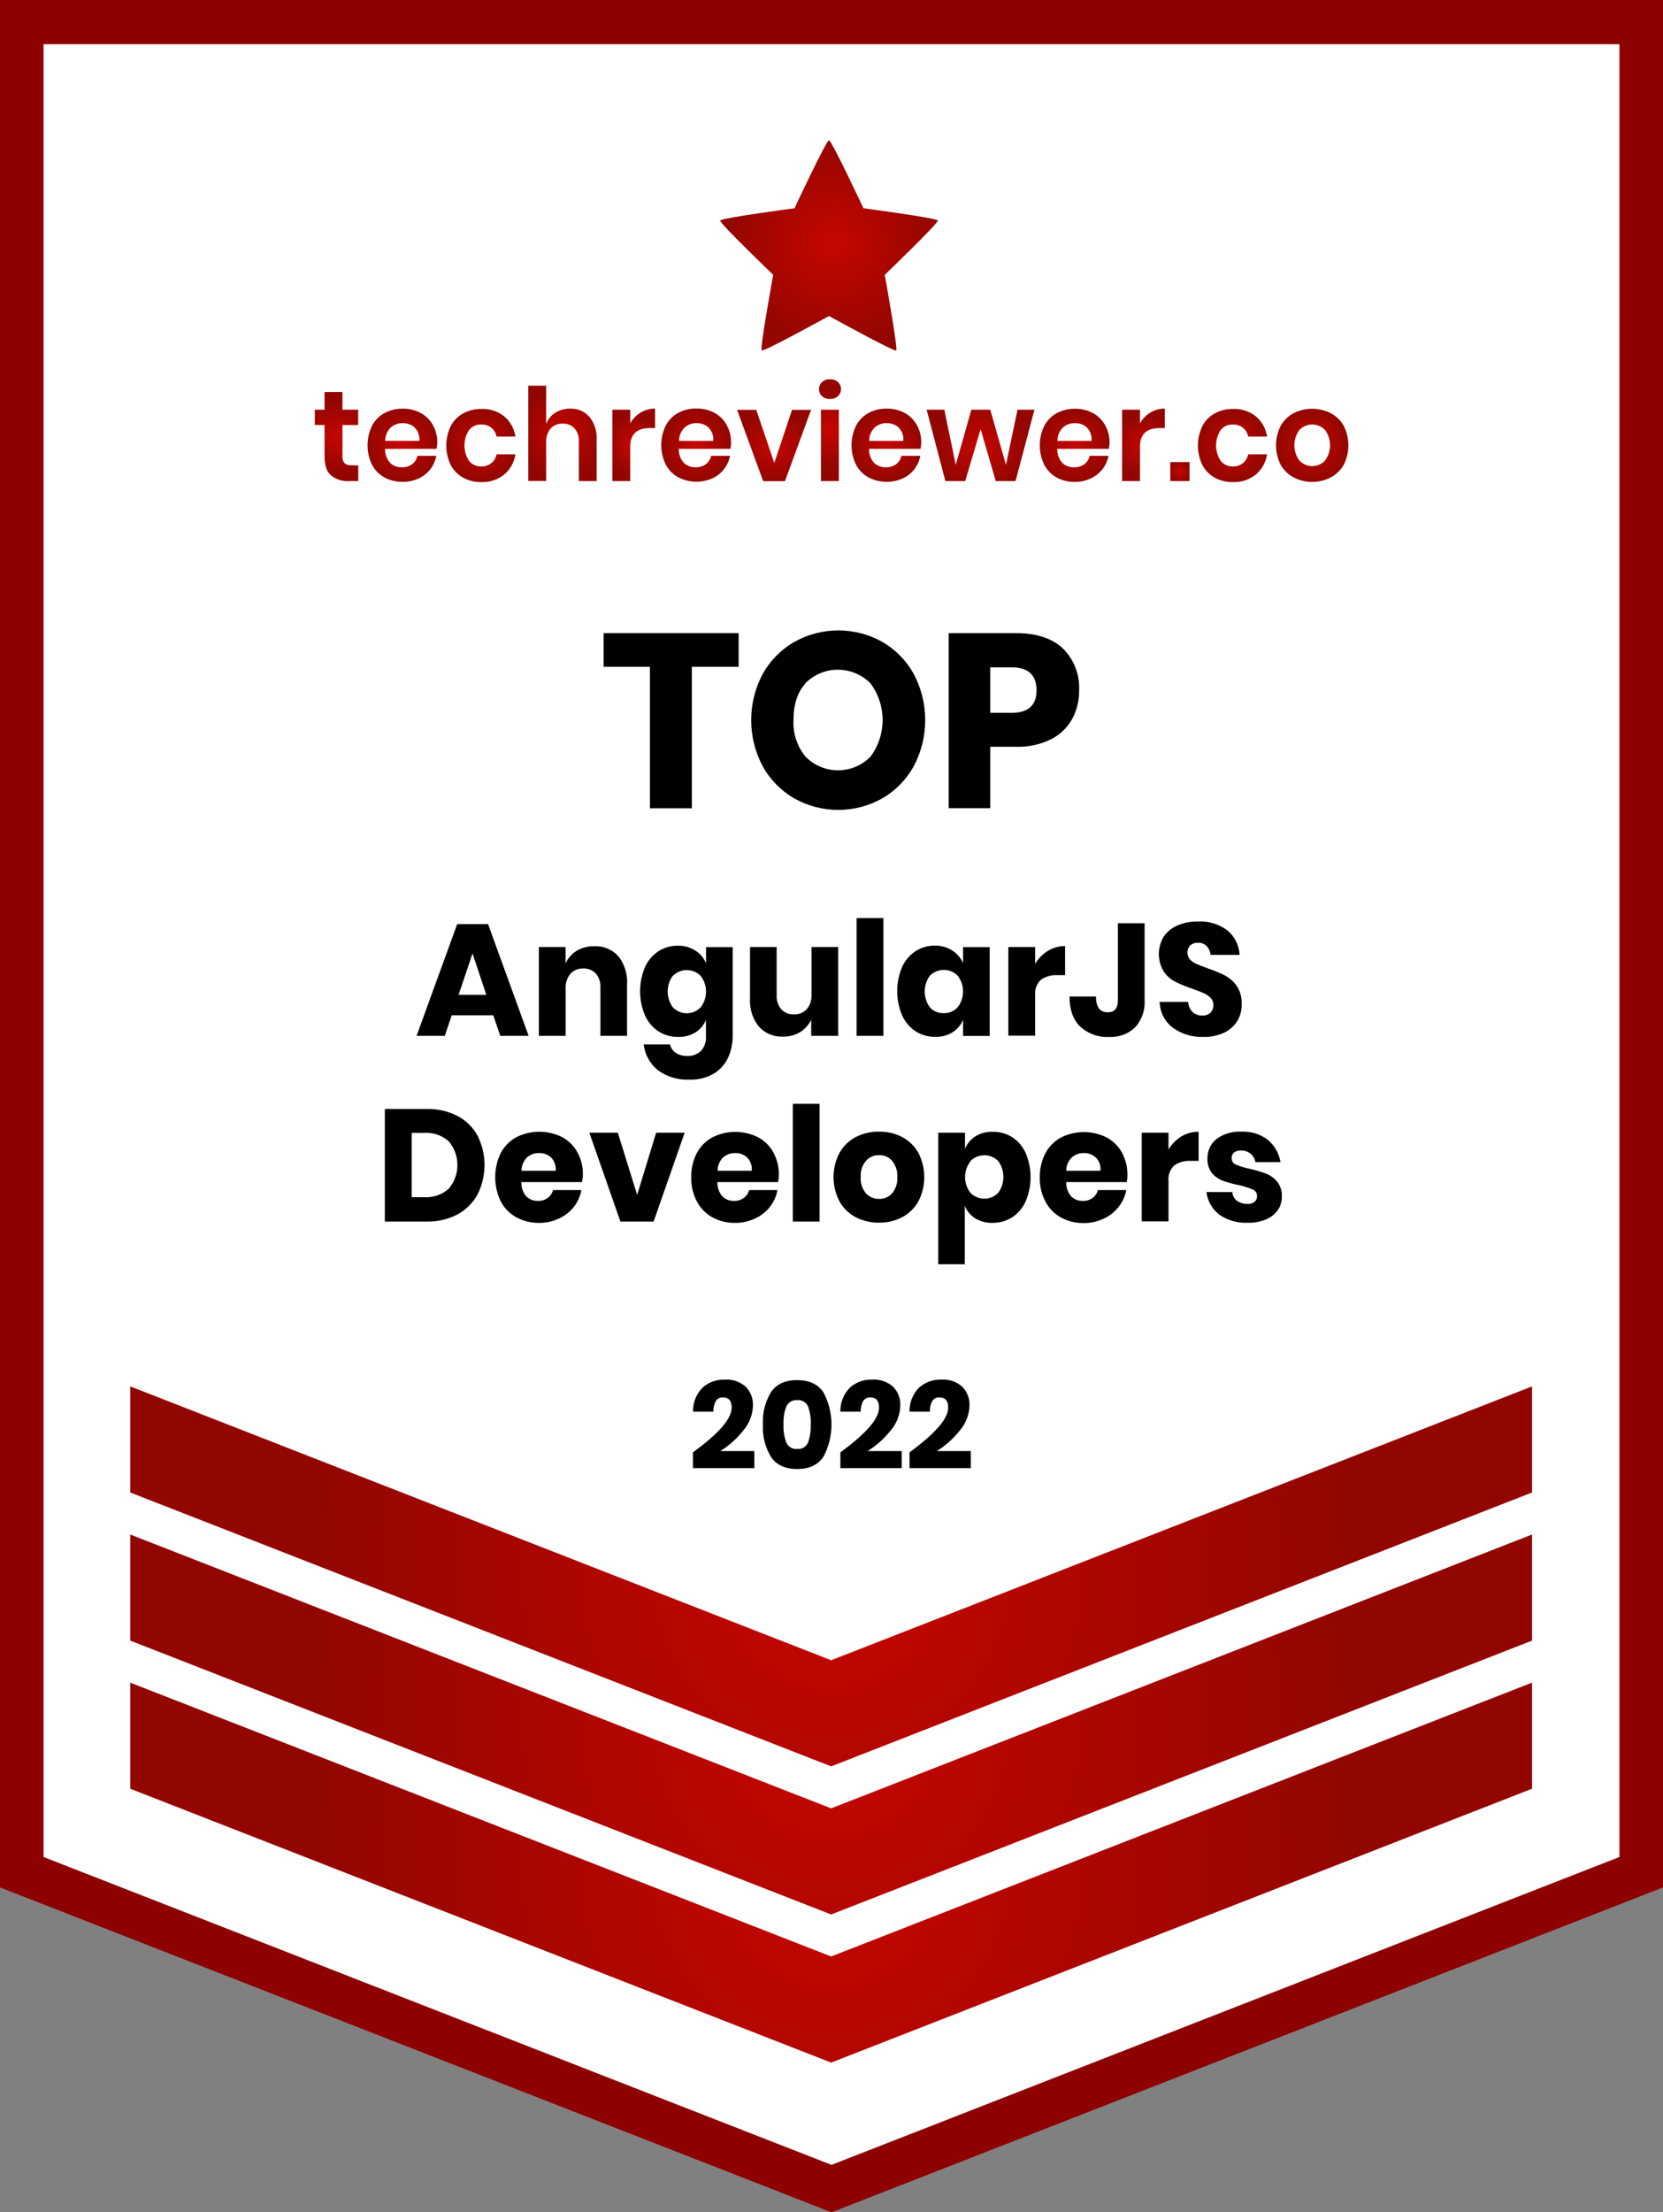 <?xml version="1.0" encoding="UTF-8"?> <svg xmlns="http://www.w3.org/2000/svg" width="94" height="125" viewBox="0 0 94 125" fill="none"><rect x="0" y="0" width="94" height="125" fill="#808080" stroke="none"/><g clip-path="url(#clip0_366_281)"><path d="M92.77 1.249H1.23V105.674V105.784L47 123.661L92.77 105.784V105.674V1.249Z" fill="white"></path><path d="M47 125L0 106.643V0H94V106.643L47 125ZM2.461 104.924L47 122.319L91.539 104.924V2.498H2.461V104.924Z" fill="#8D0200"></path><path d="M7.362 95.072V100.972V101.067L46.98 116.541L86.598 101.067V100.972V95.072L46.98 110.545L7.362 95.072Z" fill="url(#paint0_radial_366_281)"></path><path d="M7.362 86.703V92.603V92.698L46.98 108.172L86.598 92.698V92.603V86.703L46.98 102.176L7.362 86.703Z" fill="url(#paint1_radial_366_281)"></path><path d="M7.362 78.334V84.234V84.329L46.98 99.803L86.598 84.329V84.234V78.334L46.98 93.807L7.362 78.334Z" fill="url(#paint2_radial_366_281)"></path><path d="M44.908 11.767C44.908 11.767 40.752 12.316 40.706 12.461C40.659 12.606 43.705 15.529 43.705 15.529C43.705 15.529 42.935 19.713 43.056 19.801C43.176 19.888 46.857 17.855 46.857 17.855C46.857 17.855 50.548 19.891 50.657 19.801C50.765 19.711 50.01 15.529 50.01 15.529C50.01 15.529 53.056 12.606 53.009 12.461C52.962 12.316 48.806 11.767 48.806 11.767C48.806 11.767 47.005 7.924 46.857 7.924C46.71 7.924 44.908 11.767 44.908 11.767Z" fill="url(#paint3_radial_366_281)"></path><path d="M41.751 35.774V37.675H39.106V45.669H36.736V37.675H34.118V35.774H41.751Z" fill="black"></path><path d="M49.874 36.271C50.615 36.697 51.228 37.321 51.646 38.075C52.073 38.878 52.297 39.776 52.297 40.688C52.297 41.6 52.073 42.499 51.646 43.301C51.225 44.057 50.61 44.683 49.867 45.112C49.105 45.538 48.25 45.762 47.38 45.762C46.511 45.762 45.655 45.538 44.894 45.112C44.151 44.682 43.536 44.057 43.114 43.301C42.685 42.499 42.46 41.601 42.46 40.688C42.46 39.775 42.685 38.877 43.114 38.075C43.536 37.322 44.151 36.698 44.894 36.271C45.657 35.844 46.515 35.62 47.387 35.62C48.26 35.62 49.117 35.844 49.881 36.271H49.874ZM45.533 38.607C45.079 39.107 44.852 39.799 44.852 40.683C44.812 41.436 45.056 42.177 45.533 42.754C46.021 43.247 46.681 43.524 47.369 43.524C48.057 43.524 48.717 43.247 49.205 42.754C49.649 42.158 49.89 41.431 49.89 40.683C49.89 39.935 49.649 39.208 49.205 38.612C48.714 38.117 48.051 37.84 47.359 37.84C46.668 37.84 46.004 38.117 45.514 38.612L45.533 38.607Z" fill="black"></path><path d="M55.972 42.194V45.664H53.624V35.774H57.444C58.592 35.774 59.474 36.066 60.089 36.648C60.395 36.954 60.635 37.322 60.791 37.728C60.947 38.134 61.018 38.569 60.997 39.004C61.007 39.579 60.867 40.146 60.591 40.648C60.31 41.14 59.89 41.535 59.385 41.782C58.779 42.073 58.114 42.215 57.444 42.194H55.972ZM58.59 39.004C58.59 38.138 58.117 37.705 57.17 37.705H55.972V40.278H57.17C58.119 40.278 58.592 39.854 58.59 39.004Z" fill="black"></path><path d="M27.88 57.366H25.533L25.141 58.528H23.547L25.843 52.212H27.587L29.881 58.528H28.279L27.88 57.366ZM27.489 56.209L26.709 53.871L25.922 56.209H27.489Z" fill="black"></path><path d="M34.952 54.031C35.305 54.477 35.48 55.041 35.444 55.612V58.528H33.938V55.792C33.955 55.505 33.862 55.223 33.678 55.005C33.588 54.911 33.479 54.837 33.359 54.788C33.239 54.739 33.11 54.717 32.981 54.723C32.844 54.715 32.707 54.737 32.58 54.788C32.452 54.84 32.337 54.919 32.243 55.02C32.05 55.256 31.953 55.558 31.972 55.865V58.528H30.459V53.509H31.97V54.426C32.108 54.131 32.329 53.884 32.605 53.716C32.904 53.541 33.244 53.455 33.589 53.466C33.843 53.451 34.098 53.494 34.334 53.592C34.57 53.689 34.781 53.84 34.952 54.031Z" fill="black"></path><path d="M39.308 53.711C39.575 53.88 39.784 54.128 39.908 54.421V53.514H41.414V58.51C41.421 58.947 41.33 59.379 41.149 59.775C40.971 60.148 40.687 60.46 40.334 60.669C39.918 60.904 39.447 61.018 38.971 61.001C38.333 61.033 37.703 60.845 37.184 60.467C36.739 60.108 36.451 59.586 36.385 59.013H37.876C37.917 59.208 38.033 59.38 38.198 59.49C38.397 59.613 38.627 59.673 38.86 59.662C39.138 59.674 39.409 59.576 39.616 59.387C39.721 59.269 39.8 59.13 39.85 58.979C39.9 58.828 39.918 58.669 39.904 58.51V57.629C39.78 57.922 39.57 58.17 39.303 58.338C39.006 58.516 38.664 58.603 38.319 58.588C37.932 58.593 37.552 58.486 37.224 58.278C36.891 58.058 36.627 57.747 36.461 57.381C36.276 56.947 36.181 56.48 36.181 56.007C36.181 55.535 36.276 55.067 36.461 54.633C36.628 54.27 36.892 53.962 37.224 53.744C37.552 53.535 37.932 53.428 38.319 53.434C38.668 53.426 39.012 53.523 39.308 53.711ZM38.036 55.123C37.844 55.382 37.74 55.698 37.74 56.022C37.74 56.346 37.844 56.662 38.036 56.922C38.139 57.026 38.261 57.109 38.395 57.166C38.53 57.222 38.674 57.252 38.819 57.252C38.965 57.252 39.109 57.222 39.244 57.166C39.378 57.109 39.5 57.026 39.603 56.922C39.801 56.667 39.908 56.353 39.908 56.03C39.908 55.706 39.801 55.392 39.603 55.138C39.395 54.928 39.113 54.811 38.819 54.811C38.526 54.811 38.245 54.928 38.036 55.138V55.123Z" fill="black"></path><path d="M47.377 53.509V58.528H45.853V57.619C45.713 57.909 45.494 58.153 45.221 58.321C44.922 58.495 44.581 58.581 44.237 58.57C43.984 58.581 43.732 58.535 43.498 58.436C43.265 58.337 43.056 58.187 42.886 57.996C42.534 57.548 42.358 56.984 42.394 56.412V53.509H43.9V56.235C43.882 56.524 43.977 56.809 44.163 57.029C44.253 57.125 44.363 57.2 44.484 57.249C44.606 57.298 44.736 57.32 44.867 57.314C45.004 57.322 45.141 57.3 45.268 57.248C45.396 57.197 45.511 57.118 45.605 57.017C45.796 56.779 45.891 56.476 45.871 56.17V53.509H47.377Z" fill="black"></path><path d="M49.933 51.873V58.528H48.417V51.873H49.933Z" fill="black"></path><path d="M53.833 53.711C54.101 53.88 54.311 54.127 54.436 54.421V53.514H55.942V58.533H54.436V57.623C54.312 57.917 54.101 58.165 53.833 58.333C53.536 58.512 53.194 58.598 52.849 58.583C52.463 58.588 52.084 58.48 51.756 58.273C51.424 58.053 51.16 57.742 50.994 57.376C50.809 56.942 50.713 56.475 50.713 56.002C50.713 55.529 50.809 55.062 50.994 54.628C51.16 54.265 51.425 53.956 51.756 53.739C52.084 53.531 52.463 53.423 52.849 53.429C53.197 53.423 53.54 53.521 53.833 53.711ZM52.564 55.123C52.372 55.382 52.268 55.698 52.268 56.022C52.268 56.346 52.372 56.662 52.564 56.921C52.664 57.03 52.785 57.115 52.921 57.171C53.056 57.227 53.202 57.253 53.349 57.246C53.495 57.251 53.641 57.223 53.776 57.165C53.911 57.107 54.032 57.021 54.131 56.911C54.329 56.657 54.436 56.343 54.436 56.02C54.436 55.696 54.329 55.382 54.131 55.128C53.922 54.918 53.641 54.801 53.347 54.801C53.054 54.801 52.772 54.918 52.564 55.128V55.123Z" fill="black"></path><path d="M59.235 53.724C59.528 53.545 59.863 53.452 60.204 53.454V55.1H59.776C59.447 55.077 59.119 55.165 58.844 55.35C58.724 55.461 58.632 55.598 58.575 55.751C58.517 55.904 58.495 56.069 58.511 56.232V58.518H56.996V53.509H58.511V54.461C58.689 54.158 58.938 53.905 59.235 53.724Z" fill="black"></path><path d="M64.697 52.167V56.512C64.715 56.792 64.677 57.073 64.585 57.337C64.492 57.602 64.348 57.844 64.161 58.051C63.963 58.236 63.73 58.38 63.477 58.473C63.223 58.565 62.954 58.605 62.684 58.59C62.388 58.606 62.091 58.562 61.811 58.461C61.531 58.36 61.273 58.203 61.053 58.001C60.652 57.609 60.453 57.041 60.453 56.304H61.949C61.949 56.899 62.17 57.196 62.613 57.196C62.997 57.196 63.189 56.969 63.189 56.512V52.167H64.697Z" fill="black"></path><path d="M69.954 57.663C69.775 57.955 69.519 58.188 69.215 58.338C68.843 58.515 68.435 58.6 68.024 58.588C67.404 58.613 66.794 58.429 66.287 58.066C66.064 57.895 65.882 57.675 65.754 57.423C65.626 57.171 65.556 56.893 65.549 56.609H67.158C67.169 56.822 67.257 57.024 67.404 57.176C67.555 57.315 67.754 57.389 67.958 57.381C68.126 57.391 68.291 57.333 68.418 57.221C68.474 57.165 68.518 57.098 68.547 57.023C68.576 56.949 68.589 56.869 68.585 56.789C68.588 56.714 68.575 56.64 68.549 56.571C68.522 56.501 68.482 56.438 68.43 56.384C68.32 56.272 68.19 56.182 68.046 56.12C67.891 56.05 67.68 55.967 67.409 55.87C67.073 55.758 66.744 55.624 66.425 55.468C66.166 55.333 65.945 55.136 65.78 54.893C65.599 54.596 65.503 54.255 65.503 53.906C65.503 53.557 65.599 53.216 65.78 52.919C65.977 52.636 66.249 52.416 66.565 52.285C66.928 52.132 67.319 52.057 67.712 52.065C68.306 52.032 68.892 52.209 69.373 52.565C69.577 52.734 69.745 52.945 69.864 53.183C69.984 53.422 70.053 53.684 70.067 53.951H68.428C68.409 53.764 68.331 53.588 68.204 53.451C68.138 53.389 68.061 53.34 67.976 53.308C67.892 53.276 67.802 53.262 67.712 53.267C67.555 53.259 67.402 53.311 67.281 53.411C67.18 53.519 67.122 53.661 67.119 53.81C67.116 53.959 67.168 54.104 67.264 54.216C67.369 54.322 67.494 54.407 67.631 54.466C67.778 54.531 67.992 54.616 68.27 54.715C68.608 54.827 68.937 54.964 69.255 55.125C69.516 55.267 69.741 55.469 69.912 55.715C70.104 56.011 70.199 56.36 70.185 56.714C70.198 57.046 70.118 57.376 69.954 57.663Z" fill="black"></path><path d="M26.994 67.486C26.733 67.967 26.338 68.359 25.86 68.616C25.322 68.896 24.723 69.035 24.118 69.02H21.753V62.66H24.118C24.723 62.644 25.324 62.781 25.865 63.057C26.342 63.307 26.735 63.694 26.994 64.171C27.253 64.684 27.388 65.252 27.388 65.829C27.388 66.405 27.253 66.973 26.994 67.486ZM25.363 67.167C25.68 66.794 25.855 66.319 25.855 65.826C25.855 65.334 25.68 64.858 25.363 64.486C24.983 64.149 24.488 63.978 23.985 64.009H23.269V67.644H23.985C24.488 67.675 24.983 67.504 25.363 67.167Z" fill="black"></path><path d="M32.897 66.789H29.47C29.457 67.088 29.558 67.379 29.753 67.604C29.84 67.687 29.943 67.752 30.055 67.795C30.168 67.838 30.287 67.858 30.407 67.853C30.607 67.862 30.804 67.801 30.966 67.681C31.11 67.573 31.214 67.418 31.259 67.242H32.863C32.8 67.589 32.654 67.915 32.437 68.191C32.214 68.472 31.928 68.697 31.603 68.845C31.251 69.012 30.867 69.098 30.479 69.095C30.03 69.103 29.587 68.996 29.189 68.785C28.817 68.578 28.511 68.267 28.308 67.888C28.099 67.462 27.991 66.991 27.991 66.514C27.991 66.038 28.099 65.567 28.308 65.141C28.511 64.763 28.818 64.453 29.192 64.251C29.593 64.049 30.036 63.944 30.485 63.944C30.933 63.944 31.376 64.049 31.778 64.251C32.141 64.447 32.441 64.746 32.642 65.111C32.851 65.5 32.956 65.939 32.947 66.382C32.943 66.519 32.927 66.656 32.897 66.789ZM31.148 65.4C30.964 65.233 30.725 65.144 30.479 65.15C30.225 65.141 29.978 65.231 29.787 65.4C29.59 65.599 29.479 65.868 29.477 66.15H31.409C31.423 66.013 31.407 65.875 31.362 65.745C31.317 65.615 31.244 65.498 31.148 65.4Z" fill="black"></path><path d="M36.015 67.516L37.088 64.001H38.7L36.946 69.02H35.068L33.313 64.001H34.923L36.015 67.516Z" fill="black"></path><path d="M43.981 66.789H40.551C40.54 67.088 40.642 67.379 40.836 67.604C40.923 67.687 41.026 67.752 41.139 67.795C41.251 67.838 41.371 67.858 41.491 67.854C41.691 67.861 41.887 67.8 42.049 67.681C42.193 67.573 42.296 67.418 42.342 67.242H43.944C43.882 67.589 43.736 67.915 43.518 68.191C43.296 68.473 43.011 68.697 42.687 68.845C42.334 69.012 41.95 69.097 41.562 69.095C41.113 69.103 40.67 68.997 40.273 68.785C39.899 68.579 39.593 68.268 39.392 67.888C39.17 67.469 39.06 66.998 39.072 66.522C39.06 66.045 39.169 65.573 39.387 65.15C39.588 64.773 39.894 64.463 40.268 64.261C40.67 64.059 41.112 63.954 41.561 63.954C42.009 63.954 42.452 64.059 42.854 64.261C43.218 64.456 43.519 64.754 43.718 65.121C43.928 65.51 44.033 65.948 44.025 66.392C44.023 66.526 44.008 66.659 43.981 66.789ZM42.231 65.4C42.047 65.234 41.808 65.144 41.562 65.15C41.308 65.14 41.061 65.23 40.87 65.4C40.674 65.599 40.562 65.868 40.56 66.15H42.492C42.506 66.013 42.49 65.875 42.445 65.745C42.4 65.616 42.327 65.498 42.231 65.4Z" fill="black"></path><path d="M46.326 62.365V69.02H44.812V62.365H46.326Z" fill="black"></path><path d="M50.999 64.249C51.382 64.451 51.699 64.762 51.912 65.143C52.13 65.564 52.244 66.034 52.244 66.51C52.244 66.986 52.13 67.455 51.912 67.876C51.699 68.258 51.382 68.57 50.999 68.773C50.592 68.984 50.141 69.09 49.685 69.083C49.226 69.089 48.773 68.983 48.363 68.773C47.979 68.57 47.661 68.258 47.448 67.876C47.23 67.455 47.116 66.986 47.116 66.51C47.116 66.034 47.23 65.564 47.448 65.143C47.661 64.761 47.979 64.451 48.363 64.249C48.772 64.038 49.226 63.931 49.685 63.939C50.141 63.931 50.593 64.037 50.999 64.249ZM48.949 65.588C48.735 65.844 48.628 66.175 48.651 66.51C48.627 66.843 48.734 67.173 48.949 67.426C49.043 67.529 49.157 67.611 49.285 67.665C49.412 67.719 49.549 67.745 49.687 67.741C49.825 67.746 49.963 67.72 50.09 67.666C50.218 67.612 50.332 67.53 50.425 67.426C50.636 67.171 50.741 66.842 50.718 66.51C50.74 66.176 50.636 65.846 50.425 65.588C50.333 65.483 50.218 65.4 50.091 65.345C49.963 65.29 49.826 65.264 49.687 65.268C49.549 65.264 49.411 65.291 49.284 65.346C49.156 65.401 49.042 65.484 48.949 65.588Z" fill="black"></path><path d="M57.21 64.249C57.541 64.466 57.806 64.775 57.972 65.138C58.157 65.572 58.253 66.039 58.253 66.512C58.253 66.985 58.157 67.452 57.972 67.886C57.806 68.252 57.542 68.563 57.21 68.783C56.881 68.99 56.501 69.098 56.114 69.093C55.77 69.108 55.427 69.022 55.13 68.843C54.862 68.677 54.654 68.428 54.535 68.133V71.433H53.034V64.001H54.547V64.908C54.667 64.614 54.876 64.366 55.142 64.199C55.44 64.02 55.782 63.933 56.127 63.949C56.508 63.942 56.884 64.046 57.21 64.249ZM54.855 65.615C54.657 65.869 54.55 66.183 54.55 66.507C54.55 66.831 54.657 67.145 54.855 67.399C54.958 67.504 55.08 67.587 55.214 67.643C55.349 67.7 55.493 67.729 55.638 67.729C55.784 67.729 55.928 67.7 56.063 67.643C56.197 67.587 56.319 67.504 56.422 67.399C56.614 67.139 56.717 66.824 56.717 66.499C56.717 66.175 56.614 65.86 56.422 65.6C56.214 65.391 55.932 65.273 55.638 65.273C55.345 65.273 55.063 65.391 54.855 65.6V65.615Z" fill="black"></path><path d="M63.689 66.789H60.268C60.257 67.088 60.358 67.379 60.551 67.604C60.729 67.772 60.965 67.862 61.208 67.854C61.408 67.861 61.605 67.801 61.767 67.681C61.911 67.573 62.014 67.418 62.057 67.242H63.662C63.597 67.594 63.446 67.924 63.221 68.201C62.999 68.482 62.714 68.707 62.39 68.855C62.038 69.022 61.654 69.108 61.265 69.105C60.816 69.113 60.373 69.007 59.976 68.795C59.602 68.59 59.296 68.278 59.095 67.899C58.873 67.479 58.763 67.008 58.775 66.532C58.763 66.055 58.872 65.583 59.09 65.16C59.291 64.782 59.597 64.473 59.971 64.271C60.373 64.069 60.815 63.964 61.264 63.964C61.712 63.964 62.155 64.069 62.557 64.271C62.92 64.467 63.22 64.766 63.421 65.13C63.63 65.52 63.735 65.959 63.726 66.402C63.725 66.532 63.713 66.662 63.689 66.789ZM61.939 65.4C61.757 65.233 61.518 65.144 61.272 65.15C61.019 65.14 60.771 65.23 60.581 65.4C60.483 65.498 60.405 65.615 60.352 65.743C60.298 65.872 60.271 66.01 60.271 66.15H62.203C62.217 66.013 62.2 65.874 62.155 65.745C62.109 65.615 62.035 65.497 61.939 65.4Z" fill="black"></path><path d="M66.767 64.216C67.064 64.036 67.405 63.942 67.751 63.946V65.593H67.316C66.986 65.57 66.657 65.657 66.381 65.843C66.261 65.953 66.169 66.09 66.112 66.243C66.054 66.397 66.032 66.561 66.049 66.724V69.01H64.535V64.001H66.049V64.953C66.226 64.653 66.473 64.4 66.767 64.216Z" fill="black"></path><path d="M71.676 64.414C72.049 64.732 72.299 65.175 72.38 65.663H70.963C70.929 65.475 70.83 65.305 70.685 65.183C70.528 65.062 70.335 65.001 70.138 65.008C70 64.999 69.862 65.038 69.749 65.121C69.703 65.162 69.667 65.213 69.645 65.271C69.622 65.329 69.613 65.391 69.619 65.453C69.619 65.53 69.643 65.606 69.687 65.669C69.731 65.732 69.793 65.779 69.865 65.805C70.112 65.909 70.368 65.987 70.63 66.037C70.946 66.109 71.257 66.201 71.561 66.312C71.806 66.406 72.022 66.563 72.191 66.767C72.378 67.006 72.472 67.306 72.456 67.611C72.462 67.885 72.381 68.153 72.225 68.376C72.057 68.611 71.827 68.792 71.561 68.898C71.235 69.032 70.886 69.097 70.534 69.088C69.966 69.117 69.403 68.959 68.93 68.638C68.728 68.485 68.559 68.292 68.432 68.071C68.305 67.85 68.223 67.605 68.192 67.352H69.654C69.66 67.45 69.687 67.546 69.734 67.632C69.781 67.718 69.846 67.793 69.924 67.851C70.104 67.972 70.317 68.031 70.532 68.021C70.672 68.031 70.81 67.988 70.921 67.901C70.965 67.861 70.999 67.811 71.022 67.756C71.045 67.701 71.056 67.641 71.054 67.581C71.056 67.501 71.034 67.422 70.99 67.355C70.946 67.288 70.882 67.237 70.808 67.209C70.552 67.102 70.286 67.018 70.015 66.959C69.708 66.9 69.407 66.816 69.112 66.71C68.875 66.62 68.664 66.47 68.499 66.275C68.321 66.04 68.233 65.746 68.253 65.45C68.248 65.241 68.29 65.033 68.378 64.844C68.466 64.654 68.596 64.488 68.758 64.359C69.171 64.056 69.674 63.909 70.183 63.941C70.72 63.915 71.249 64.082 71.676 64.414Z" fill="black"></path><path d="M41.358 79.533C41.358 79.15 41.195 78.958 40.865 78.958C40.787 78.953 40.709 78.968 40.638 79.002C40.567 79.037 40.507 79.09 40.462 79.155C40.364 79.342 40.316 79.551 40.322 79.763H39.17C39.165 79.511 39.211 79.261 39.303 79.028C39.396 78.795 39.534 78.584 39.709 78.406C40.054 78.098 40.502 77.935 40.961 77.951C41.177 77.935 41.395 77.962 41.6 78.032C41.805 78.102 41.995 78.213 42.157 78.359C42.292 78.497 42.397 78.662 42.467 78.843C42.536 79.024 42.568 79.218 42.561 79.413C42.546 79.933 42.354 80.432 42.017 80.824C41.651 81.284 41.211 81.678 40.715 81.988H42.637V82.953H39.167V82.058C40.627 80.999 41.358 80.157 41.358 79.533Z" fill="black"></path><path d="M43.122 80.484C43.088 79.841 43.248 79.204 43.582 78.656C43.89 78.203 44.382 77.977 45.058 77.979C45.734 77.98 46.226 78.206 46.535 78.656C46.84 79.217 47 79.848 47 80.49C47 81.131 46.84 81.762 46.535 82.323C46.225 82.776 45.733 83.003 45.058 83.003C44.384 83.003 43.892 82.776 43.582 82.323C43.248 81.772 43.088 81.131 43.122 80.484ZM45.828 80.484C45.844 80.138 45.792 79.791 45.673 79.465C45.621 79.349 45.534 79.253 45.425 79.19C45.316 79.127 45.191 79.1 45.066 79.113C44.938 79.099 44.81 79.126 44.699 79.19C44.588 79.254 44.499 79.352 44.446 79.47C44.324 79.794 44.27 80.139 44.286 80.484C44.27 80.833 44.325 81.182 44.446 81.509C44.498 81.627 44.587 81.726 44.698 81.791C44.809 81.855 44.938 81.883 45.066 81.868C45.191 81.881 45.318 81.854 45.427 81.789C45.536 81.724 45.623 81.626 45.673 81.509C45.789 81.18 45.839 80.832 45.821 80.484H45.828Z" fill="black"></path><path d="M49.687 79.533C49.687 79.15 49.525 78.958 49.195 78.958C49.117 78.953 49.038 78.968 48.967 79.002C48.897 79.037 48.836 79.09 48.791 79.155C48.693 79.342 48.645 79.551 48.651 79.763H47.499C47.494 79.511 47.539 79.261 47.632 79.028C47.724 78.795 47.863 78.583 48.038 78.406C48.383 78.098 48.831 77.935 49.291 77.951C49.507 77.935 49.724 77.962 49.929 78.032C50.135 78.102 50.324 78.213 50.487 78.359C50.621 78.497 50.727 78.662 50.796 78.843C50.866 79.024 50.898 79.218 50.89 79.413C50.875 79.933 50.683 80.432 50.346 80.824C49.98 81.285 49.539 81.678 49.042 81.988H50.967V82.953H47.502V82.058C48.959 80.999 49.687 80.157 49.687 79.533Z" fill="black"></path><path d="M53.595 79.533C53.595 79.15 53.43 78.958 53.103 78.958C53.024 78.953 52.946 78.968 52.875 79.002C52.804 79.037 52.744 79.09 52.699 79.155C52.6 79.341 52.551 79.551 52.559 79.763H51.41C51.404 79.511 51.449 79.262 51.541 79.029C51.634 78.796 51.771 78.584 51.946 78.406C52.292 78.098 52.741 77.935 53.201 77.951C53.417 77.935 53.634 77.962 53.84 78.032C54.045 78.102 54.234 78.213 54.397 78.359C54.532 78.497 54.637 78.662 54.706 78.843C54.776 79.024 54.808 79.218 54.8 79.413C54.785 79.933 54.592 80.432 54.254 80.824C53.889 81.285 53.449 81.679 52.953 81.988H54.874V82.953H51.41V82.058C52.866 80.999 53.595 80.157 53.595 79.533Z" fill="black"></path><path d="M20.252 26.299V27.18H19.723C19.353 27.206 18.988 27.089 18.699 26.853C18.453 26.633 18.345 26.269 18.345 25.762V24.013H17.794V23.148H18.345V22.149H19.356V23.148H20.244V24.013H19.356V25.762C19.341 25.907 19.383 26.053 19.472 26.169C19.525 26.213 19.587 26.247 19.653 26.267C19.72 26.287 19.789 26.294 19.858 26.286L20.252 26.299Z" fill="url(#paint4_radial_366_281)"></path><path d="M24.676 25.359H21.765C21.755 25.652 21.857 25.936 22.051 26.154C22.23 26.322 22.467 26.412 22.71 26.403C22.919 26.412 23.125 26.351 23.296 26.229C23.449 26.114 23.555 25.945 23.594 25.756H24.662C24.61 26.036 24.492 26.299 24.317 26.522C24.142 26.745 23.917 26.921 23.66 27.035C23.378 27.165 23.072 27.23 22.762 27.225C22.402 27.232 22.047 27.146 21.728 26.976C21.431 26.812 21.188 26.563 21.027 26.261C20.861 25.918 20.775 25.541 20.775 25.159C20.775 24.777 20.861 24.4 21.027 24.058C21.186 23.754 21.43 23.504 21.728 23.341C22.047 23.171 22.402 23.085 22.762 23.091C23.12 23.084 23.474 23.169 23.791 23.341C24.077 23.498 24.313 23.734 24.472 24.023C24.637 24.323 24.722 24.663 24.718 25.007C24.714 25.125 24.7 25.243 24.676 25.359ZM23.446 24.16C23.261 23.991 23.018 23.902 22.769 23.91C22.517 23.901 22.27 23.99 22.08 24.16C21.982 24.258 21.904 24.374 21.852 24.503C21.799 24.632 21.772 24.77 21.773 24.909H23.702C23.717 24.772 23.701 24.634 23.655 24.504C23.61 24.374 23.536 24.256 23.439 24.16H23.446Z" fill="url(#paint5_radial_366_281)"></path><path d="M28.493 23.518C28.839 23.808 29.068 24.217 29.135 24.667H28.067C28.03 24.47 27.925 24.293 27.772 24.168C27.605 24.04 27.4 23.975 27.191 23.983C27.064 23.98 26.939 24.006 26.823 24.058C26.707 24.11 26.605 24.188 26.522 24.285C26.347 24.546 26.253 24.854 26.253 25.169C26.253 25.485 26.347 25.793 26.522 26.054C26.605 26.15 26.708 26.227 26.824 26.28C26.939 26.332 27.064 26.358 27.191 26.356C27.4 26.364 27.605 26.298 27.772 26.169C27.925 26.043 28.03 25.866 28.067 25.669H29.135C29.068 26.119 28.839 26.529 28.493 26.818C28.128 27.107 27.675 27.257 27.213 27.24C26.854 27.248 26.499 27.162 26.182 26.991C25.883 26.828 25.639 26.579 25.478 26.276C25.312 25.933 25.226 25.556 25.226 25.174C25.226 24.792 25.312 24.416 25.478 24.073C25.637 23.768 25.882 23.518 26.182 23.356C26.5 23.186 26.854 23.1 27.213 23.106C27.674 23.087 28.127 23.233 28.493 23.518Z" fill="url(#paint6_radial_366_281)"></path><path d="M33.313 23.548C33.606 23.909 33.752 24.368 33.724 24.834V27.18H32.72V24.952C32.738 24.679 32.649 24.41 32.474 24.203C32.388 24.112 32.284 24.042 32.169 23.996C32.054 23.95 31.931 23.929 31.807 23.935C31.679 23.929 31.551 23.952 31.432 24.001C31.313 24.05 31.206 24.125 31.118 24.22C30.937 24.45 30.849 24.741 30.872 25.034V27.175H29.861V21.794H30.872V23.955C30.971 23.691 31.154 23.466 31.391 23.318C31.643 23.163 31.933 23.083 32.228 23.088C32.431 23.08 32.633 23.117 32.821 23.197C33.008 23.276 33.176 23.396 33.313 23.548Z" fill="url(#paint7_radial_366_281)"></path><path d="M36.21 23.311C36.457 23.162 36.739 23.085 37.027 23.088V24.188H36.734C35.994 24.188 35.624 24.537 35.624 25.237V27.18H34.613V23.148H35.624V23.918C35.764 23.668 35.966 23.459 36.21 23.311Z" fill="url(#paint8_radial_366_281)"></path><path d="M41.286 25.359H38.368C38.357 25.652 38.461 25.938 38.656 26.154C38.834 26.322 39.072 26.412 39.315 26.403C39.523 26.412 39.728 26.35 39.898 26.229C40.052 26.114 40.158 25.946 40.196 25.756H41.264C41.212 26.03 41.097 26.287 40.927 26.506C40.752 26.732 40.524 26.911 40.265 27.028C39.959 27.163 39.626 27.228 39.292 27.217C38.958 27.206 38.631 27.12 38.333 26.965C38.035 26.803 37.79 26.554 37.63 26.251C37.464 25.908 37.377 25.531 37.377 25.149C37.377 24.767 37.464 24.39 37.63 24.048C37.789 23.743 38.034 23.493 38.333 23.331C38.651 23.161 39.005 23.075 39.364 23.081C39.723 23.073 40.077 23.159 40.393 23.331C40.68 23.487 40.916 23.724 41.075 24.013C41.24 24.313 41.325 24.653 41.321 24.997C41.321 25.119 41.309 25.24 41.286 25.359ZM40.056 24.16C39.871 23.991 39.628 23.902 39.379 23.91C39.127 23.901 38.882 23.991 38.693 24.16C38.594 24.258 38.516 24.374 38.463 24.503C38.41 24.632 38.382 24.77 38.383 24.91H40.312C40.327 24.772 40.312 24.634 40.266 24.504C40.22 24.374 40.146 24.256 40.048 24.16H40.056Z" fill="url(#paint9_radial_366_281)"></path><path d="M43.767 26.154L44.77 23.156H45.846L44.369 27.188H43.139L41.663 23.156H42.745L43.767 26.154Z" fill="url(#paint10_radial_366_281)"></path><path d="M46.464 21.587C46.588 21.478 46.749 21.421 46.914 21.43C47.079 21.422 47.241 21.478 47.367 21.587C47.421 21.638 47.464 21.7 47.494 21.768C47.523 21.837 47.539 21.912 47.539 21.987C47.539 22.062 47.523 22.136 47.494 22.205C47.464 22.273 47.421 22.335 47.367 22.386C47.241 22.495 47.079 22.551 46.914 22.544C46.749 22.552 46.588 22.495 46.464 22.386C46.409 22.335 46.366 22.273 46.336 22.205C46.307 22.136 46.291 22.062 46.291 21.987C46.291 21.912 46.307 21.837 46.336 21.768C46.366 21.7 46.409 21.638 46.464 21.587ZM47.416 23.148V27.18H46.404V23.148H47.416Z" fill="url(#paint11_radial_366_281)"></path><path d="M52.032 25.359H49.124C49.117 25.504 49.139 25.649 49.188 25.785C49.237 25.922 49.312 26.047 49.409 26.154C49.588 26.322 49.825 26.412 50.069 26.404C50.277 26.412 50.482 26.35 50.652 26.229C50.806 26.115 50.913 25.946 50.95 25.756H52.02C51.968 26.036 51.85 26.299 51.675 26.522C51.501 26.745 51.275 26.921 51.019 27.035C50.712 27.171 50.38 27.235 50.046 27.224C49.712 27.213 49.384 27.128 49.087 26.973C48.789 26.81 48.545 26.561 48.386 26.259C48.22 25.916 48.133 25.539 48.133 25.157C48.133 24.775 48.22 24.398 48.386 24.055C48.544 23.751 48.788 23.501 49.087 23.338C49.404 23.168 49.759 23.082 50.118 23.088C50.477 23.081 50.832 23.167 51.149 23.338C51.434 23.496 51.67 23.732 51.828 24.02C51.993 24.321 52.078 24.66 52.074 25.005C52.071 25.124 52.057 25.243 52.032 25.359ZM50.802 24.16C50.615 23.992 50.372 23.903 50.123 23.91C49.871 23.901 49.625 23.991 49.436 24.16C49.338 24.257 49.26 24.374 49.207 24.503C49.154 24.632 49.127 24.77 49.129 24.91H51.055C51.072 24.773 51.057 24.634 51.012 24.504C50.967 24.375 50.894 24.257 50.797 24.16H50.802Z" fill="url(#paint12_radial_366_281)"></path><path d="M58.472 23.148L57.404 27.18H56.284L55.43 24.248L54.557 27.18H53.437L52.377 23.148H53.378L54.023 26.264L54.906 23.148H55.974L56.862 26.264L57.514 23.148H58.472Z" fill="url(#paint13_radial_366_281)"></path><path d="M62.672 25.359H59.761C59.751 25.652 59.853 25.937 60.047 26.154C60.226 26.322 60.463 26.412 60.706 26.404C60.915 26.412 61.121 26.351 61.292 26.229C61.445 26.114 61.551 25.946 61.59 25.756H62.658C62.606 26.03 62.49 26.287 62.321 26.506C62.144 26.732 61.916 26.911 61.656 27.028C61.376 27.162 61.07 27.231 60.761 27.23C60.401 27.237 60.045 27.151 59.727 26.981C59.43 26.817 59.186 26.568 59.026 26.266C58.86 25.923 58.773 25.546 58.773 25.164C58.773 24.782 58.86 24.405 59.026 24.063C59.185 23.759 59.429 23.509 59.727 23.346C60.045 23.176 60.401 23.09 60.761 23.096C61.119 23.089 61.473 23.175 61.789 23.346C62.075 23.503 62.312 23.74 62.471 24.028C62.636 24.328 62.721 24.668 62.717 25.012C62.712 25.129 62.697 25.245 62.672 25.359ZM61.442 24.16C61.257 23.991 61.014 23.902 60.765 23.91C60.513 23.901 60.266 23.99 60.076 24.16C59.979 24.258 59.901 24.375 59.849 24.503C59.796 24.632 59.769 24.77 59.769 24.91H61.698C61.713 24.773 61.697 24.634 61.651 24.504C61.606 24.374 61.532 24.257 61.435 24.16H61.442Z" fill="url(#paint14_radial_366_281)"></path><path d="M65.022 23.311C65.269 23.162 65.552 23.085 65.839 23.088V24.188H65.546C64.807 24.188 64.437 24.537 64.437 25.237V27.18H63.425V23.148H64.437V23.918C64.577 23.668 64.779 23.459 65.022 23.311Z" fill="url(#paint15_radial_366_281)"></path><path d="M67.24 26.109V27.18H66.149V26.109H67.24Z" fill="url(#paint16_radial_366_281)"></path><path d="M70.978 23.518C71.324 23.808 71.553 24.217 71.62 24.667H70.552C70.515 24.47 70.41 24.293 70.257 24.168C70.09 24.04 69.885 23.975 69.676 23.983C69.549 23.98 69.424 24.006 69.308 24.058C69.192 24.11 69.089 24.188 69.007 24.285C68.832 24.546 68.738 24.854 68.738 25.169C68.738 25.485 68.832 25.793 69.007 26.054C69.09 26.15 69.193 26.227 69.308 26.28C69.424 26.332 69.549 26.358 69.676 26.356C69.885 26.364 70.09 26.298 70.257 26.169C70.41 26.043 70.515 25.866 70.552 25.669H71.62C71.553 26.119 71.324 26.529 70.978 26.818C70.613 27.107 70.16 27.257 69.698 27.24C69.338 27.247 68.983 27.161 68.665 26.991C68.367 26.827 68.124 26.578 67.963 26.276C67.797 25.933 67.711 25.556 67.711 25.174C67.711 24.792 67.797 24.416 67.963 24.073C68.122 23.769 68.366 23.52 68.665 23.356C68.983 23.186 69.338 23.1 69.698 23.106C70.159 23.087 70.612 23.233 70.978 23.518Z" fill="url(#paint17_radial_366_281)"></path><path d="M75.215 23.343C75.524 23.505 75.781 23.754 75.953 24.06C76.126 24.401 76.216 24.779 76.216 25.162C76.216 25.545 76.126 25.923 75.953 26.264C75.779 26.568 75.523 26.816 75.215 26.978C74.891 27.144 74.534 27.23 74.171 27.23C73.809 27.23 73.452 27.144 73.128 26.978C72.82 26.816 72.564 26.568 72.39 26.264C72.217 25.923 72.126 25.545 72.126 25.162C72.126 24.779 72.217 24.401 72.39 24.06C72.562 23.754 72.819 23.505 73.128 23.343C73.453 23.18 73.809 23.096 74.171 23.096C74.533 23.096 74.89 23.18 75.215 23.343ZM73.455 24.285C73.266 24.536 73.163 24.843 73.163 25.159C73.163 25.476 73.266 25.783 73.455 26.034C73.549 26.13 73.661 26.206 73.784 26.258C73.906 26.31 74.038 26.336 74.171 26.336C74.305 26.336 74.436 26.31 74.559 26.258C74.682 26.206 74.794 26.13 74.888 26.034C75.077 25.783 75.18 25.476 75.18 25.159C75.18 24.843 75.077 24.536 74.888 24.285C74.697 24.093 74.44 23.985 74.171 23.985C73.903 23.985 73.646 24.093 73.455 24.285Z" fill="url(#paint18_radial_366_281)"></path></g><defs><radialGradient id="paint0_radial_366_281" cx="0" cy="0" r="1" gradientUnits="userSpaceOnUse" gradientTransform="translate(46.98 105.806) scale(28.995 29.436)"><stop stop-color="#C60600"></stop><stop offset="1" stop-color="#930600"></stop></radialGradient><radialGradient id="paint1_radial_366_281" cx="0" cy="0" r="1" gradientUnits="userSpaceOnUse" gradientTransform="translate(46.98 97.437) scale(28.995 29.436)"><stop stop-color="#C60600"></stop><stop offset="1" stop-color="#930600"></stop></radialGradient><radialGradient id="paint2_radial_366_281" cx="0" cy="0" r="1" gradientUnits="userSpaceOnUse" gradientTransform="translate(46.98 89.068) scale(28.995 29.436)"><stop stop-color="#C60600"></stop><stop offset="1" stop-color="#930600"></stop></radialGradient><radialGradient id="paint3_radial_366_281" cx="0" cy="0" r="1" gradientUnits="userSpaceOnUse" gradientTransform="translate(47.094 13.749) scale(5.969 6.06)"><stop stop-color="#C60600"></stop><stop offset="1" stop-color="#930600"></stop></radialGradient><radialGradient id="paint4_radial_366_281" cx="0" cy="0" r="1" gradientUnits="userSpaceOnUse" gradientTransform="translate(19.024 24.665) scale(1.956 1.986)"><stop stop-color="#C60600"></stop><stop offset="1" stop-color="#930600"></stop></radialGradient><radialGradient id="paint5_radial_366_281" cx="0" cy="0" r="1" gradientUnits="userSpaceOnUse" gradientTransform="translate(22.745 25.164) scale(2.003 2.034)"><stop stop-color="#C60600"></stop><stop offset="1" stop-color="#930600"></stop></radialGradient><radialGradient id="paint6_radial_366_281" cx="0" cy="0" r="1" gradientUnits="userSpaceOnUse" gradientTransform="translate(27.181 25.164) scale(1.996 2.026)"><stop stop-color="#C60600"></stop><stop offset="1" stop-color="#930600"></stop></radialGradient><radialGradient id="paint7_radial_366_281" cx="0" cy="0" r="1" gradientUnits="userSpaceOnUse" gradientTransform="translate(31.788 24.487) scale(2.323 2.358)"><stop stop-color="#C60600"></stop><stop offset="1" stop-color="#930600"></stop></radialGradient><radialGradient id="paint8_radial_366_281" cx="0" cy="0" r="1" gradientUnits="userSpaceOnUse" gradientTransform="translate(35.821 25.134) scale(1.661 1.686)"><stop stop-color="#C60600"></stop><stop offset="1" stop-color="#930600"></stop></radialGradient><radialGradient id="paint9_radial_366_281" cx="0" cy="0" r="1" gradientUnits="userSpaceOnUse" gradientTransform="translate(39.355 25.164) scale(2.003 2.034)"><stop stop-color="#C60600"></stop><stop offset="1" stop-color="#930600"></stop></radialGradient><radialGradient id="paint10_radial_366_281" cx="0" cy="0" r="1" gradientUnits="userSpaceOnUse" gradientTransform="translate(43.759 25.164) scale(2.037 2.069)"><stop stop-color="#C60600"></stop><stop offset="1" stop-color="#930600"></stop></radialGradient><radialGradient id="paint11_radial_366_281" cx="0" cy="0" r="1" gradientUnits="userSpaceOnUse" gradientTransform="translate(46.914 24.305) scale(2.05 2.081)"><stop stop-color="#C60600"></stop><stop offset="1" stop-color="#930600"></stop></radialGradient><radialGradient id="paint12_radial_366_281" cx="0" cy="0" r="1" gradientUnits="userSpaceOnUse" gradientTransform="translate(50.101 25.164) scale(2.003 2.034)"><stop stop-color="#C60600"></stop><stop offset="1" stop-color="#930600"></stop></radialGradient><radialGradient id="paint13_radial_366_281" cx="0" cy="0" r="1" gradientUnits="userSpaceOnUse" gradientTransform="translate(55.423 25.165) scale(2.571 2.611)"><stop stop-color="#C60600"></stop><stop offset="1" stop-color="#930600"></stop></radialGradient><radialGradient id="paint14_radial_366_281" cx="0" cy="0" r="1" gradientUnits="userSpaceOnUse" gradientTransform="translate(60.741 25.164) scale(2.003 2.034)"><stop stop-color="#C60600"></stop><stop offset="1" stop-color="#930600"></stop></radialGradient><radialGradient id="paint15_radial_366_281" cx="0" cy="0" r="1" gradientUnits="userSpaceOnUse" gradientTransform="translate(64.633 25.134) scale(1.661 1.686)"><stop stop-color="#C60600"></stop><stop offset="1" stop-color="#930600"></stop></radialGradient><radialGradient id="paint16_radial_366_281" cx="0" cy="0" r="1" gradientUnits="userSpaceOnUse" gradientTransform="translate(66.693 26.643) scale(0.536 0.545)"><stop stop-color="#C60600"></stop><stop offset="1" stop-color="#930600"></stop></radialGradient><radialGradient id="paint17_radial_366_281" cx="0" cy="0" r="1" gradientUnits="userSpaceOnUse" gradientTransform="translate(69.666 25.164) scale(1.996 2.026)"><stop stop-color="#C60600"></stop><stop offset="1" stop-color="#930600"></stop></radialGradient><radialGradient id="paint18_radial_366_281" cx="0" cy="0" r="1" gradientUnits="userSpaceOnUse" gradientTransform="translate(74.171 25.164) scale(2.035 2.066)"><stop stop-color="#C60600"></stop><stop offset="1" stop-color="#930600"></stop></radialGradient><clipPath id="clip0_366_281"><rect width="94" height="125" fill="white"></rect></clipPath></defs></svg> 